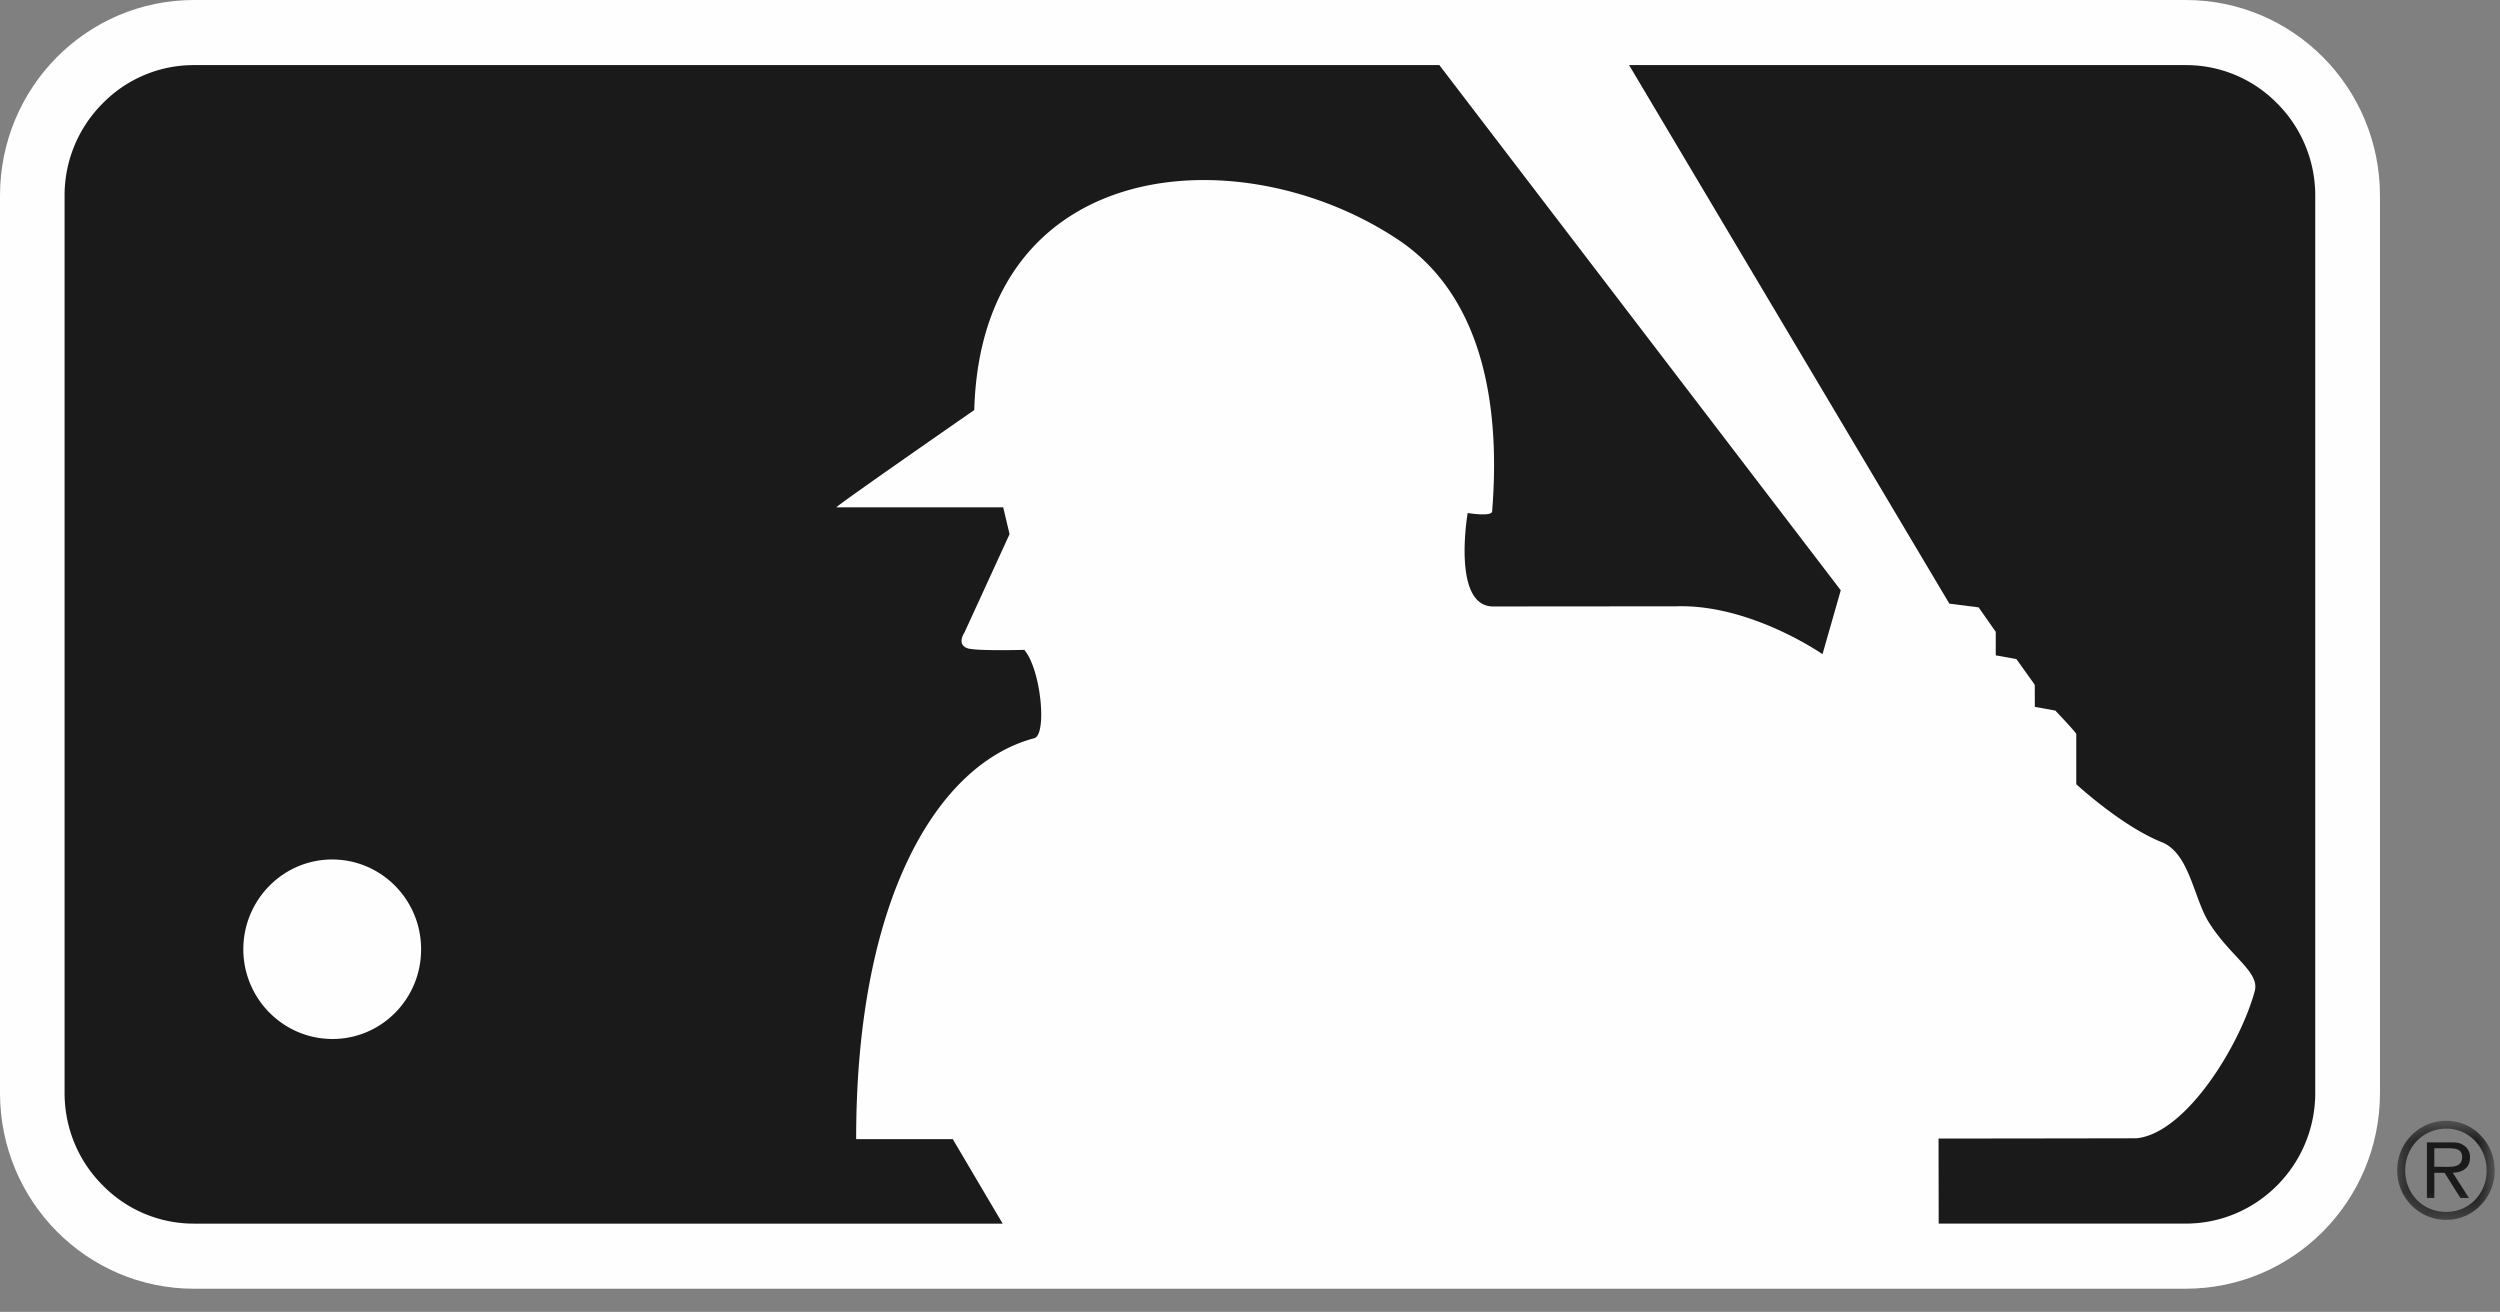 <?xml version="1.0" encoding="utf-8"?>
<svg xmlns="http://www.w3.org/2000/svg" xmlns:xlink="http://www.w3.org/1999/xlink" viewBox="0 0 101 53">
  <rect x="0" y="0" width="101" height="53" fill="#808080" stroke="none"/>
  <defs/>
  <defs>
    <path id="a" d="M.27.644h3.937v4.004H.27z"/>
  </defs>
  <g fill="none" fill-rule="evenodd">
    <path fill="#FEFEFE" d="M7.84 52.065c-4.333 0-7.84-3.538-7.84-7.911V7.908C0 3.53 3.507 0 7.84 0h80.462c4.334 0 7.849 3.53 7.849 7.908v36.246c0 4.373-3.515 7.91-7.85 7.91H7.842z"/>
    <path fill="#1A1A1A" d="M92 4.18a5.152 5.152 0 00-3.699-1.55H65.815l12.939 21.758 1.182.15.692.988v.95l.834.151.742 1.036.003.894.828.151s.846.888.846.948v2.027s1.828 1.69 3.45 2.339c1.136.45 1.287 2.282 1.931 3.28.881 1.382 2.064 1.984 1.822 2.767-.59 2.144-2.758 5.715-4.77 5.918 0 0-5.044.01-7.997.01l.006 3.437h9.978c2.884 0 5.235-2.364 5.235-5.28V7.908A5.263 5.263 0 0092 4.179"/>
    <path fill="#1A1A1A" d="M13.435 41.975c-1.987 0-3.6-1.622-3.605-3.622 0-1.995 1.605-3.63 3.59-3.63 1.986 0 3.592 1.628 3.592 3.621.008 2.009-1.601 3.631-3.577 3.631zM58.149 2.63H7.841a5.143 5.143 0 00-3.696 1.55 5.251 5.251 0 00-1.536 3.729v36.246c0 1.405.545 2.737 1.536 3.727a5.146 5.146 0 003.696 1.553h32.667c-.82-1.384-1.741-2.95-2.017-3.415h-3.902c-.005-9.74 3.298-15.155 7.18-16.192.545-.102.294-2.776-.388-3.573 0 0-1.87.05-2.266-.056-.495-.146-.152-.643-.152-.643l1.823-3.976-.256-1.084h-6.738c-.099 0 5.568-3.93 5.568-3.93.288-10.332 10.795-11.127 17.159-6.86 3.745 2.528 4.044 7.497 3.762 10.968-.053.205-.987.052-.987.052s-.651 3.775 1.03 3.775l7.383-.006c3.011-.1 5.922 1.934 5.922 1.934l.738-2.582L58.149 2.629z"/>
    <g transform="translate(96.577 44.635)">
      <mask id="b" fill="#fff">
        <use xlink:href="#a"/>
      </mask>
      <path fill="#1A1A1A" d="M1.769 2.505v-.75h.582c.278 0 .542.034.542.354 0 .44-.44.396-.744.396h-.38zm.745.24c.38-.014.697-.175.697-.63a.538.538 0 00-.257-.478c-.159-.12-.343-.12-.537-.12H1.47v2.247h.3V2.745h.414l.64 1.019h.345l-.654-1.019zm-.261 1.903c1.077 0 1.955-.89 1.955-1.999 0-1.118-.878-2.005-1.955-2.005A1.986 1.986 0 00.27 2.65c0 1.108.887 1.999 1.983 1.999zm0-.324C1.31 4.33.595 3.606.595 2.649c0-.936.715-1.687 1.658-1.687.919 0 1.63.75 1.63 1.687 0 .944-.711 1.681-1.63 1.675z" mask="url(#b)"/>
    </g>
  </g>
</svg>